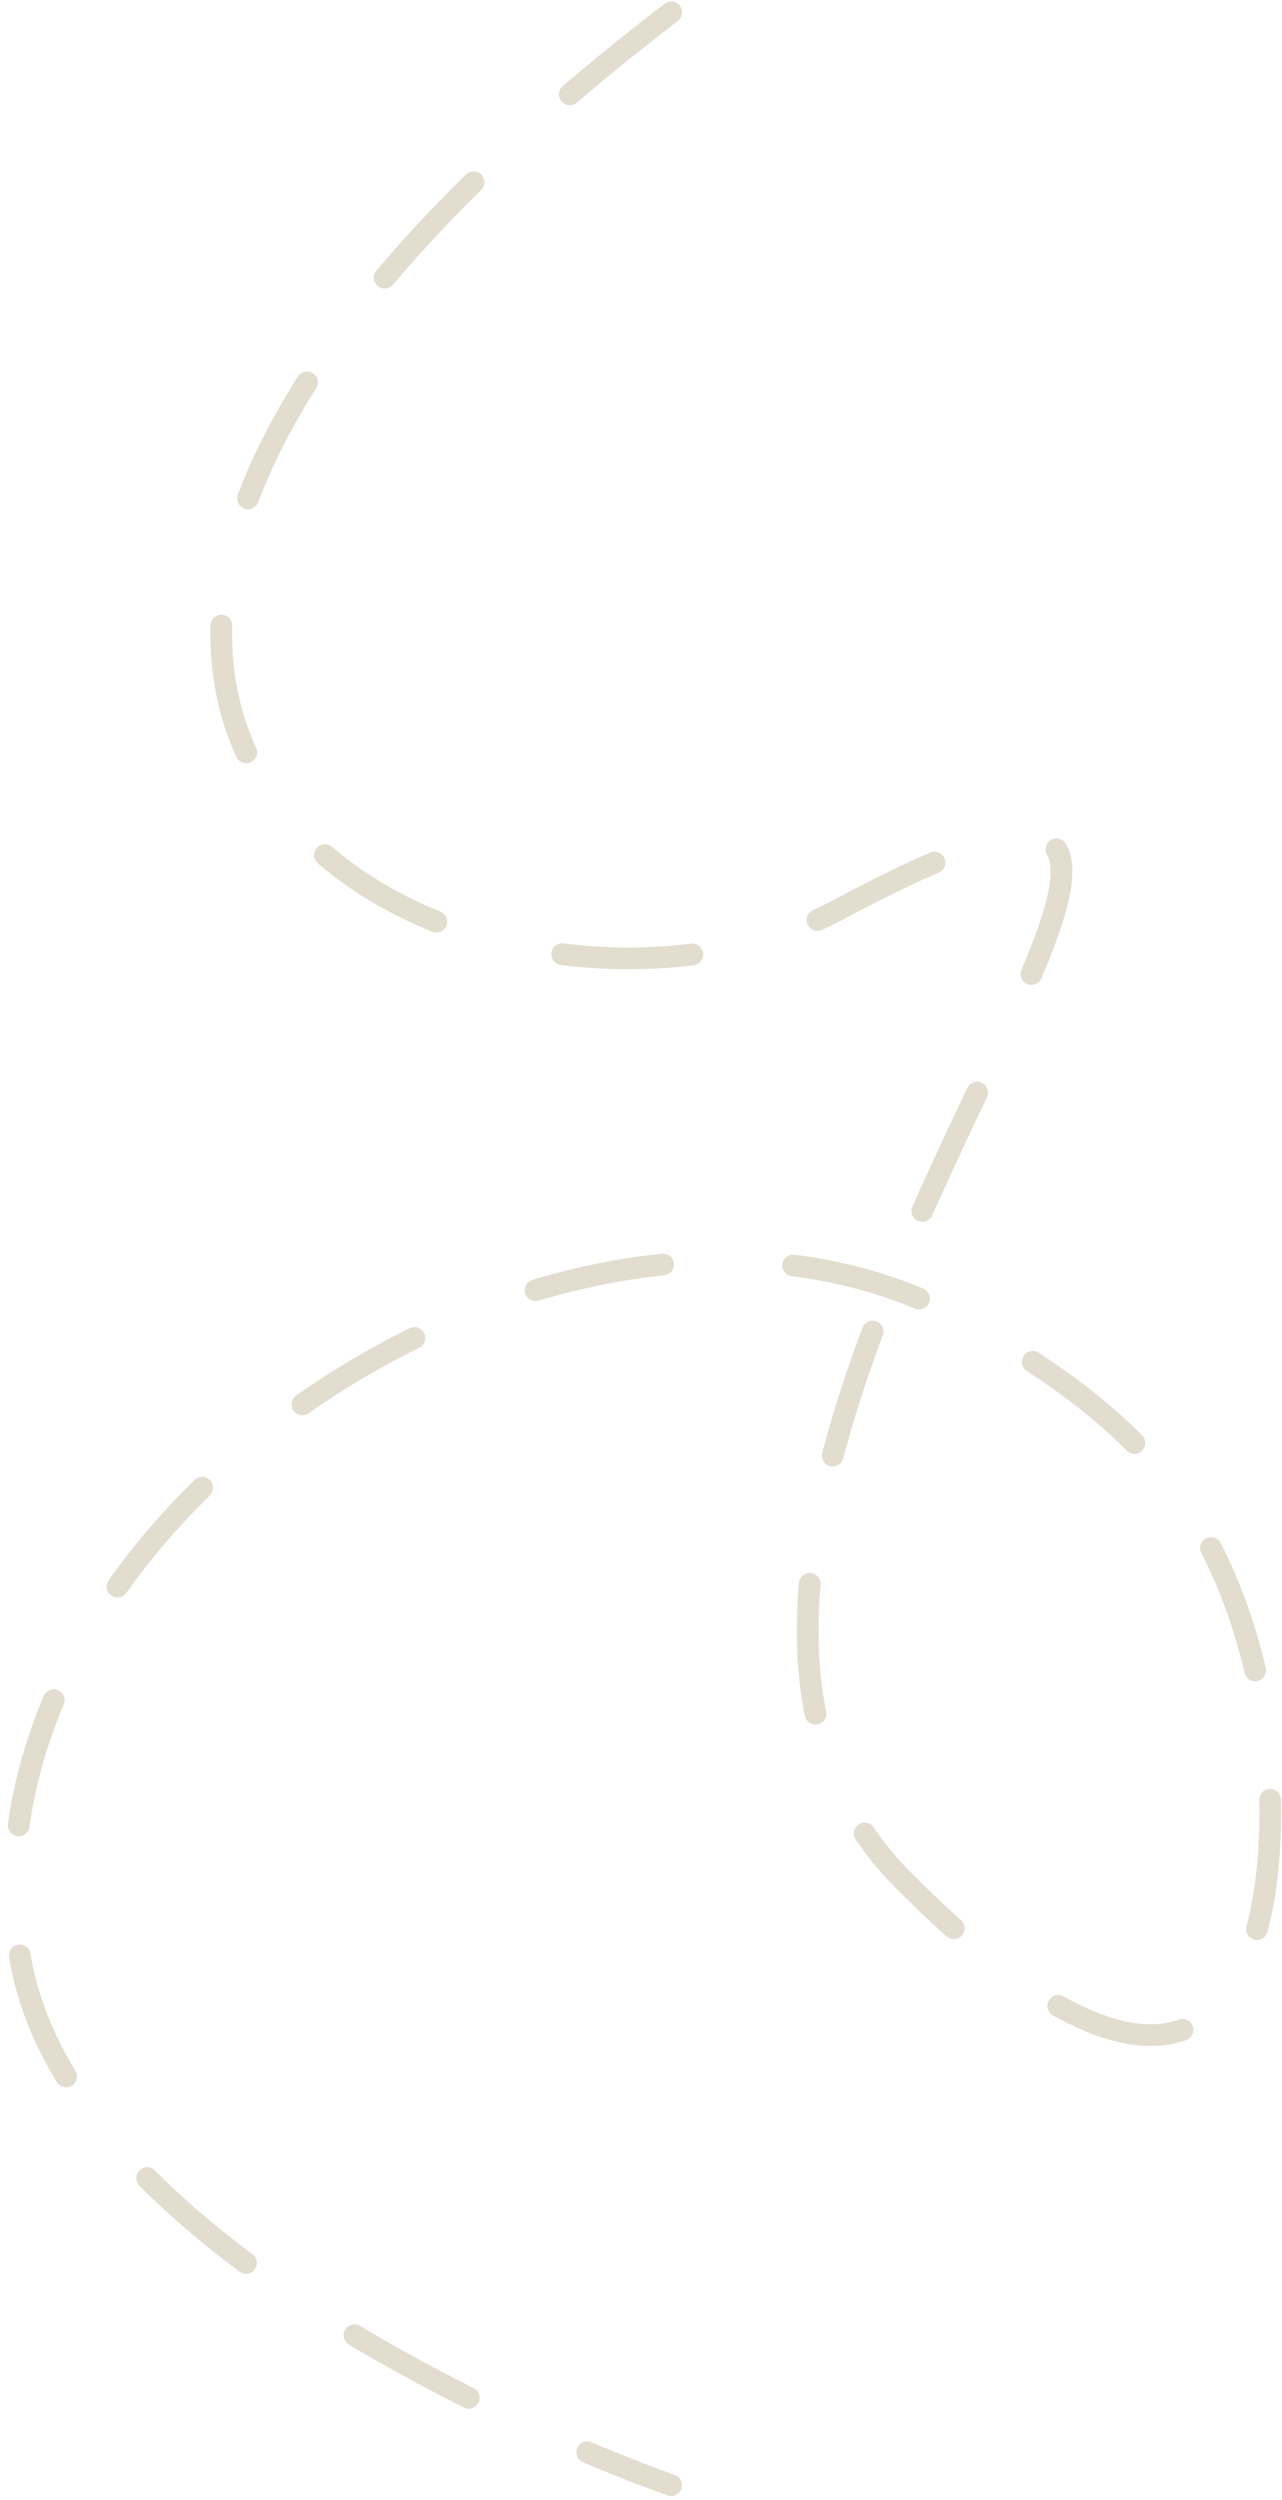 <svg width="236" height="460" viewBox="0 0 236 460" fill="none" xmlns="http://www.w3.org/2000/svg">
<path d="M123.555 2.282C-47.445 133.282 88.95 202.346 154.555 167.282C270.555 105.282 95.287 274.409 166.171 345.845C237.055 417.282 238.555 336.282 230.555 305.282C222.555 274.282 205.666 258.909 178.055 243.282C106.841 202.974 -8.773 278.386 3.555 359.282C12.67 419.096 123.555 457.282 123.555 457.282" stroke="#E2DDCF" stroke-width="4" stroke-linecap="round" stroke-linejoin="round" stroke-dasharray="24 24"/>
</svg>

